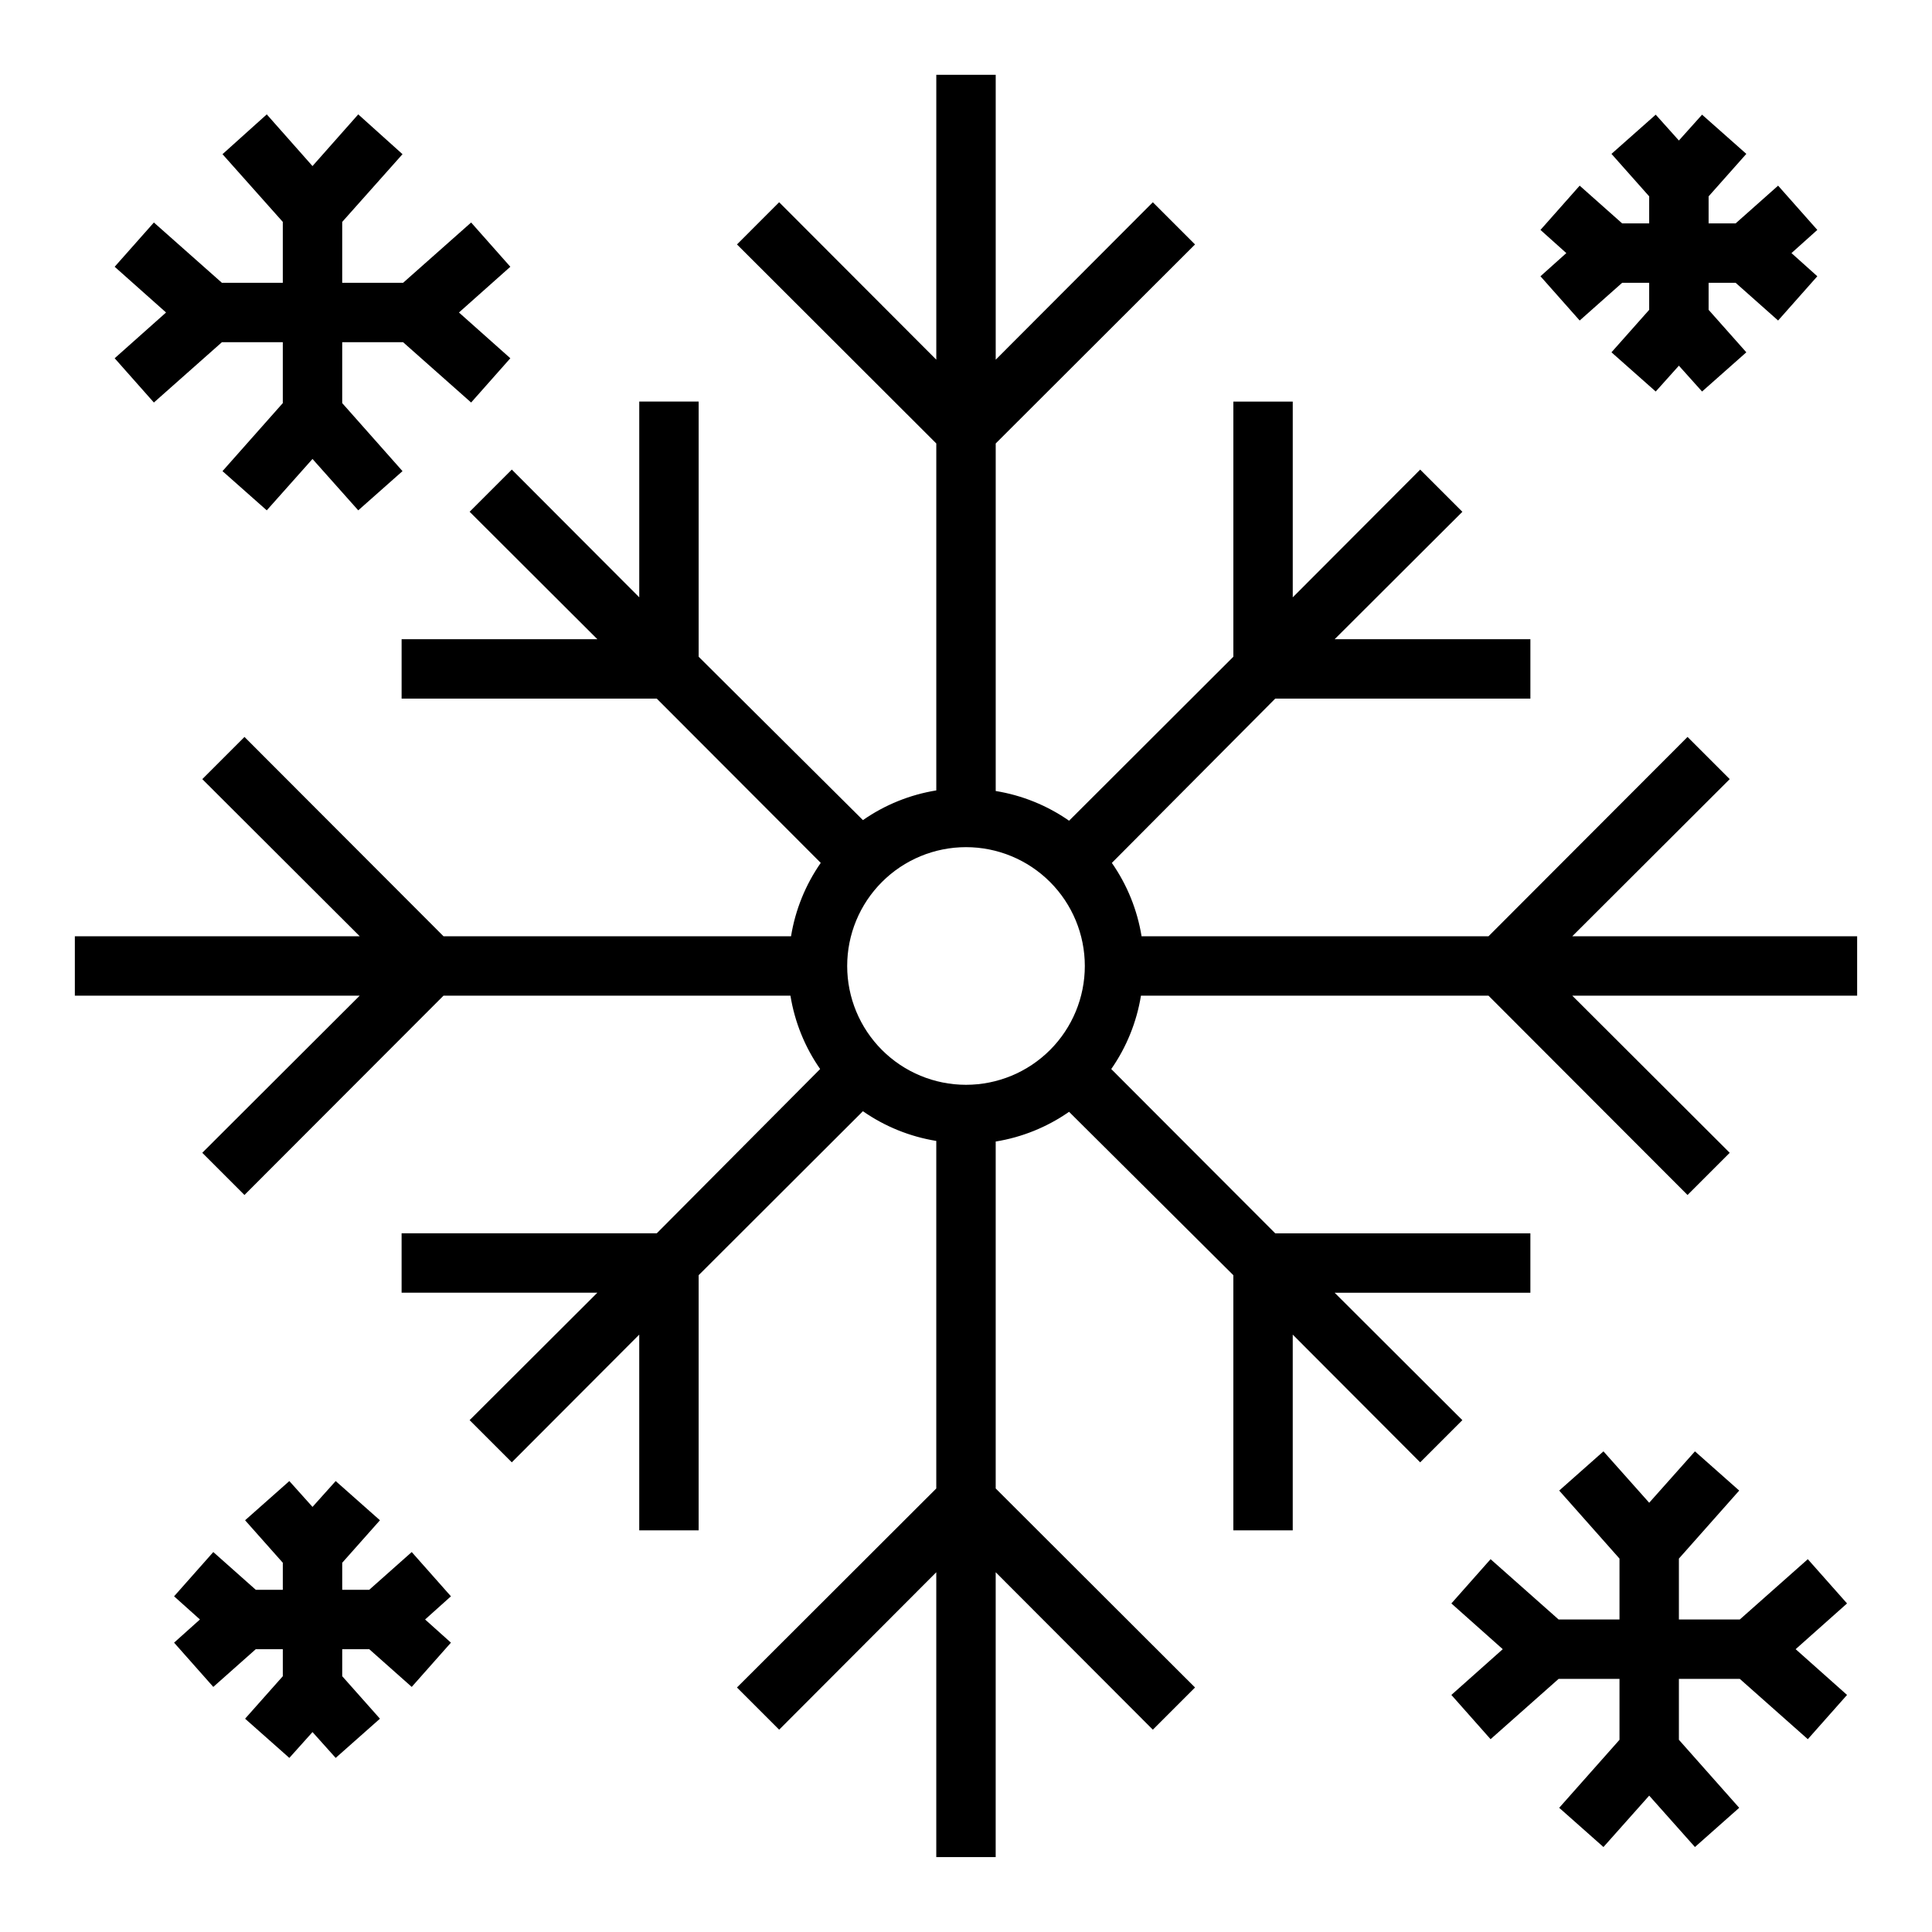 <?xml version="1.0" encoding="UTF-8"?>
<!-- Uploaded to: SVG Repo, www.svgrepo.com, Generator: SVG Repo Mixer Tools -->
<svg fill="#000000" width="800px" height="800px" version="1.1" viewBox="144 144 512 512" xmlns="http://www.w3.org/2000/svg">
 <g>
  <path d="m560.67 392.12 41.723-41.645-11.18-11.18-52.742 52.824h-91.945c-1.133-6.988-3.824-13.633-7.875-19.441l43.297-43.535h67.621v-15.742h-51.875l33.852-33.77-11.18-11.18-33.773 33.852v-51.879h-15.742v67.621l-43.531 43.453h-0.004c-5.809-4.047-12.453-6.738-19.441-7.871v-92.102l52.82-52.742-11.18-11.18-41.641 41.723v-75.496h-15.746v75.492l-41.645-41.723-11.176 11.18 52.82 52.746v91.945c-6.988 1.133-13.633 3.82-19.441 7.871l-43.535-43.297v-67.621h-15.742v51.875l-33.77-33.852-11.18 11.18 33.852 33.773h-51.879v15.742h67.621l43.453 43.531v0.004c-4.047 5.809-6.738 12.453-7.871 19.441h-92.102l-52.742-52.82-11.18 11.18 41.723 41.641h-75.496v15.742h75.492l-41.723 41.645 11.18 11.18 52.746-52.82h91.945c1.133 6.988 3.82 13.633 7.871 19.441l-43.297 43.535h-67.621v15.742h51.875l-33.852 33.77 11.18 11.18 33.773-33.848v51.875h15.742v-67.621l43.531-43.453h0.004c5.809 4.047 12.453 6.738 19.441 7.871v92.105l-52.82 52.742 11.18 11.18 41.641-41.723v75.492h15.742l0.004-75.492 41.645 41.723 11.18-11.18-52.824-52.742v-91.945c6.988-1.133 13.633-3.824 19.441-7.875l43.535 43.297v67.621h15.742v-51.875l33.77 33.852 11.18-11.18-33.848-33.773h51.875v-15.742h-67.621l-43.453-43.531v-0.004c4.047-5.809 6.738-12.453 7.871-19.441h92.105l52.742 52.82 11.18-11.18-41.723-41.641h75.492v-15.746zm-160.67 39.363c-8.352 0-16.363-3.32-22.266-9.223-5.906-5.906-9.223-13.914-9.223-22.266s3.316-16.363 9.223-22.266c5.902-5.906 13.914-9.223 22.266-9.223s16.359 3.316 22.266 9.223c5.902 5.902 9.223 13.914 9.223 22.266s-3.32 16.359-9.223 22.266c-5.906 5.902-13.914 9.223-22.266 9.223z"/>
  <path d="m623.09 557.2-18.023 15.98h-16.141v-16.137l15.98-18.027-11.727-10.391-12.125 13.617-12.121-13.617-11.73 10.391 15.98 18.027v16.137h-16.137l-18.027-15.98-10.391 11.73 13.617 12.121-13.617 12.125 10.391 11.727 18.027-15.98h16.137v16.141l-15.98 18.023 11.73 10.395 12.121-13.621 12.125 13.621 11.727-10.395-15.98-18.023v-16.141h16.141l18.023 15.98 10.395-11.727-13.621-12.125 13.621-12.121z"/>
  <path d="m184.78 250.67 18.027-15.98h16.137v16.137l-15.98 18.027 11.73 10.391 12.121-13.617 12.125 13.617 11.73-10.391-15.98-18.027v-16.137h16.137l18.027 15.98 10.391-11.73-13.617-12.125 13.617-12.121-10.391-11.73-18.027 15.98h-16.137v-16.137l15.98-17.949-11.73-10.547-12.125 13.695-12.121-13.695-11.73 10.547 15.98 17.949v16.137h-16.137l-18.027-15.98-10.391 11.73 13.617 12.121-13.617 12.125z"/>
  <path d="m562.63 228.94 11.258-9.996h7.164v7.164l-9.996 11.258 11.727 10.391 6.141-6.848 6.141 6.848 11.73-10.391-9.996-11.258v-7.164h7.16l11.258 9.996 10.391-11.727-6.848-6.141 6.848-6.141-10.391-11.73-11.258 10h-7.16v-7.164l9.996-11.258-11.73-10.391-6.141 6.848-6.141-6.848-11.727 10.391 9.996 11.258v7.164h-7.164l-11.258-10-10.391 11.73 6.852 6.141-6.852 6.141z"/>
  <path d="m253.11 555.31-11.258 10h-7.16v-7.164l9.996-11.258-11.73-10.391-6.141 6.848-6.141-6.848-11.727 10.391 9.996 11.258v7.164h-7.164l-11.258-10-10.391 11.73 6.852 6.141-6.852 6.141 10.391 11.727 11.258-9.996h7.164v7.164l-9.996 11.258 11.727 10.391 6.141-6.848 6.141 6.848 11.73-10.391-9.996-11.258v-7.164h7.16l11.258 9.996 10.391-11.727-6.848-6.141 6.848-6.141z"/>
 </g>
</svg>